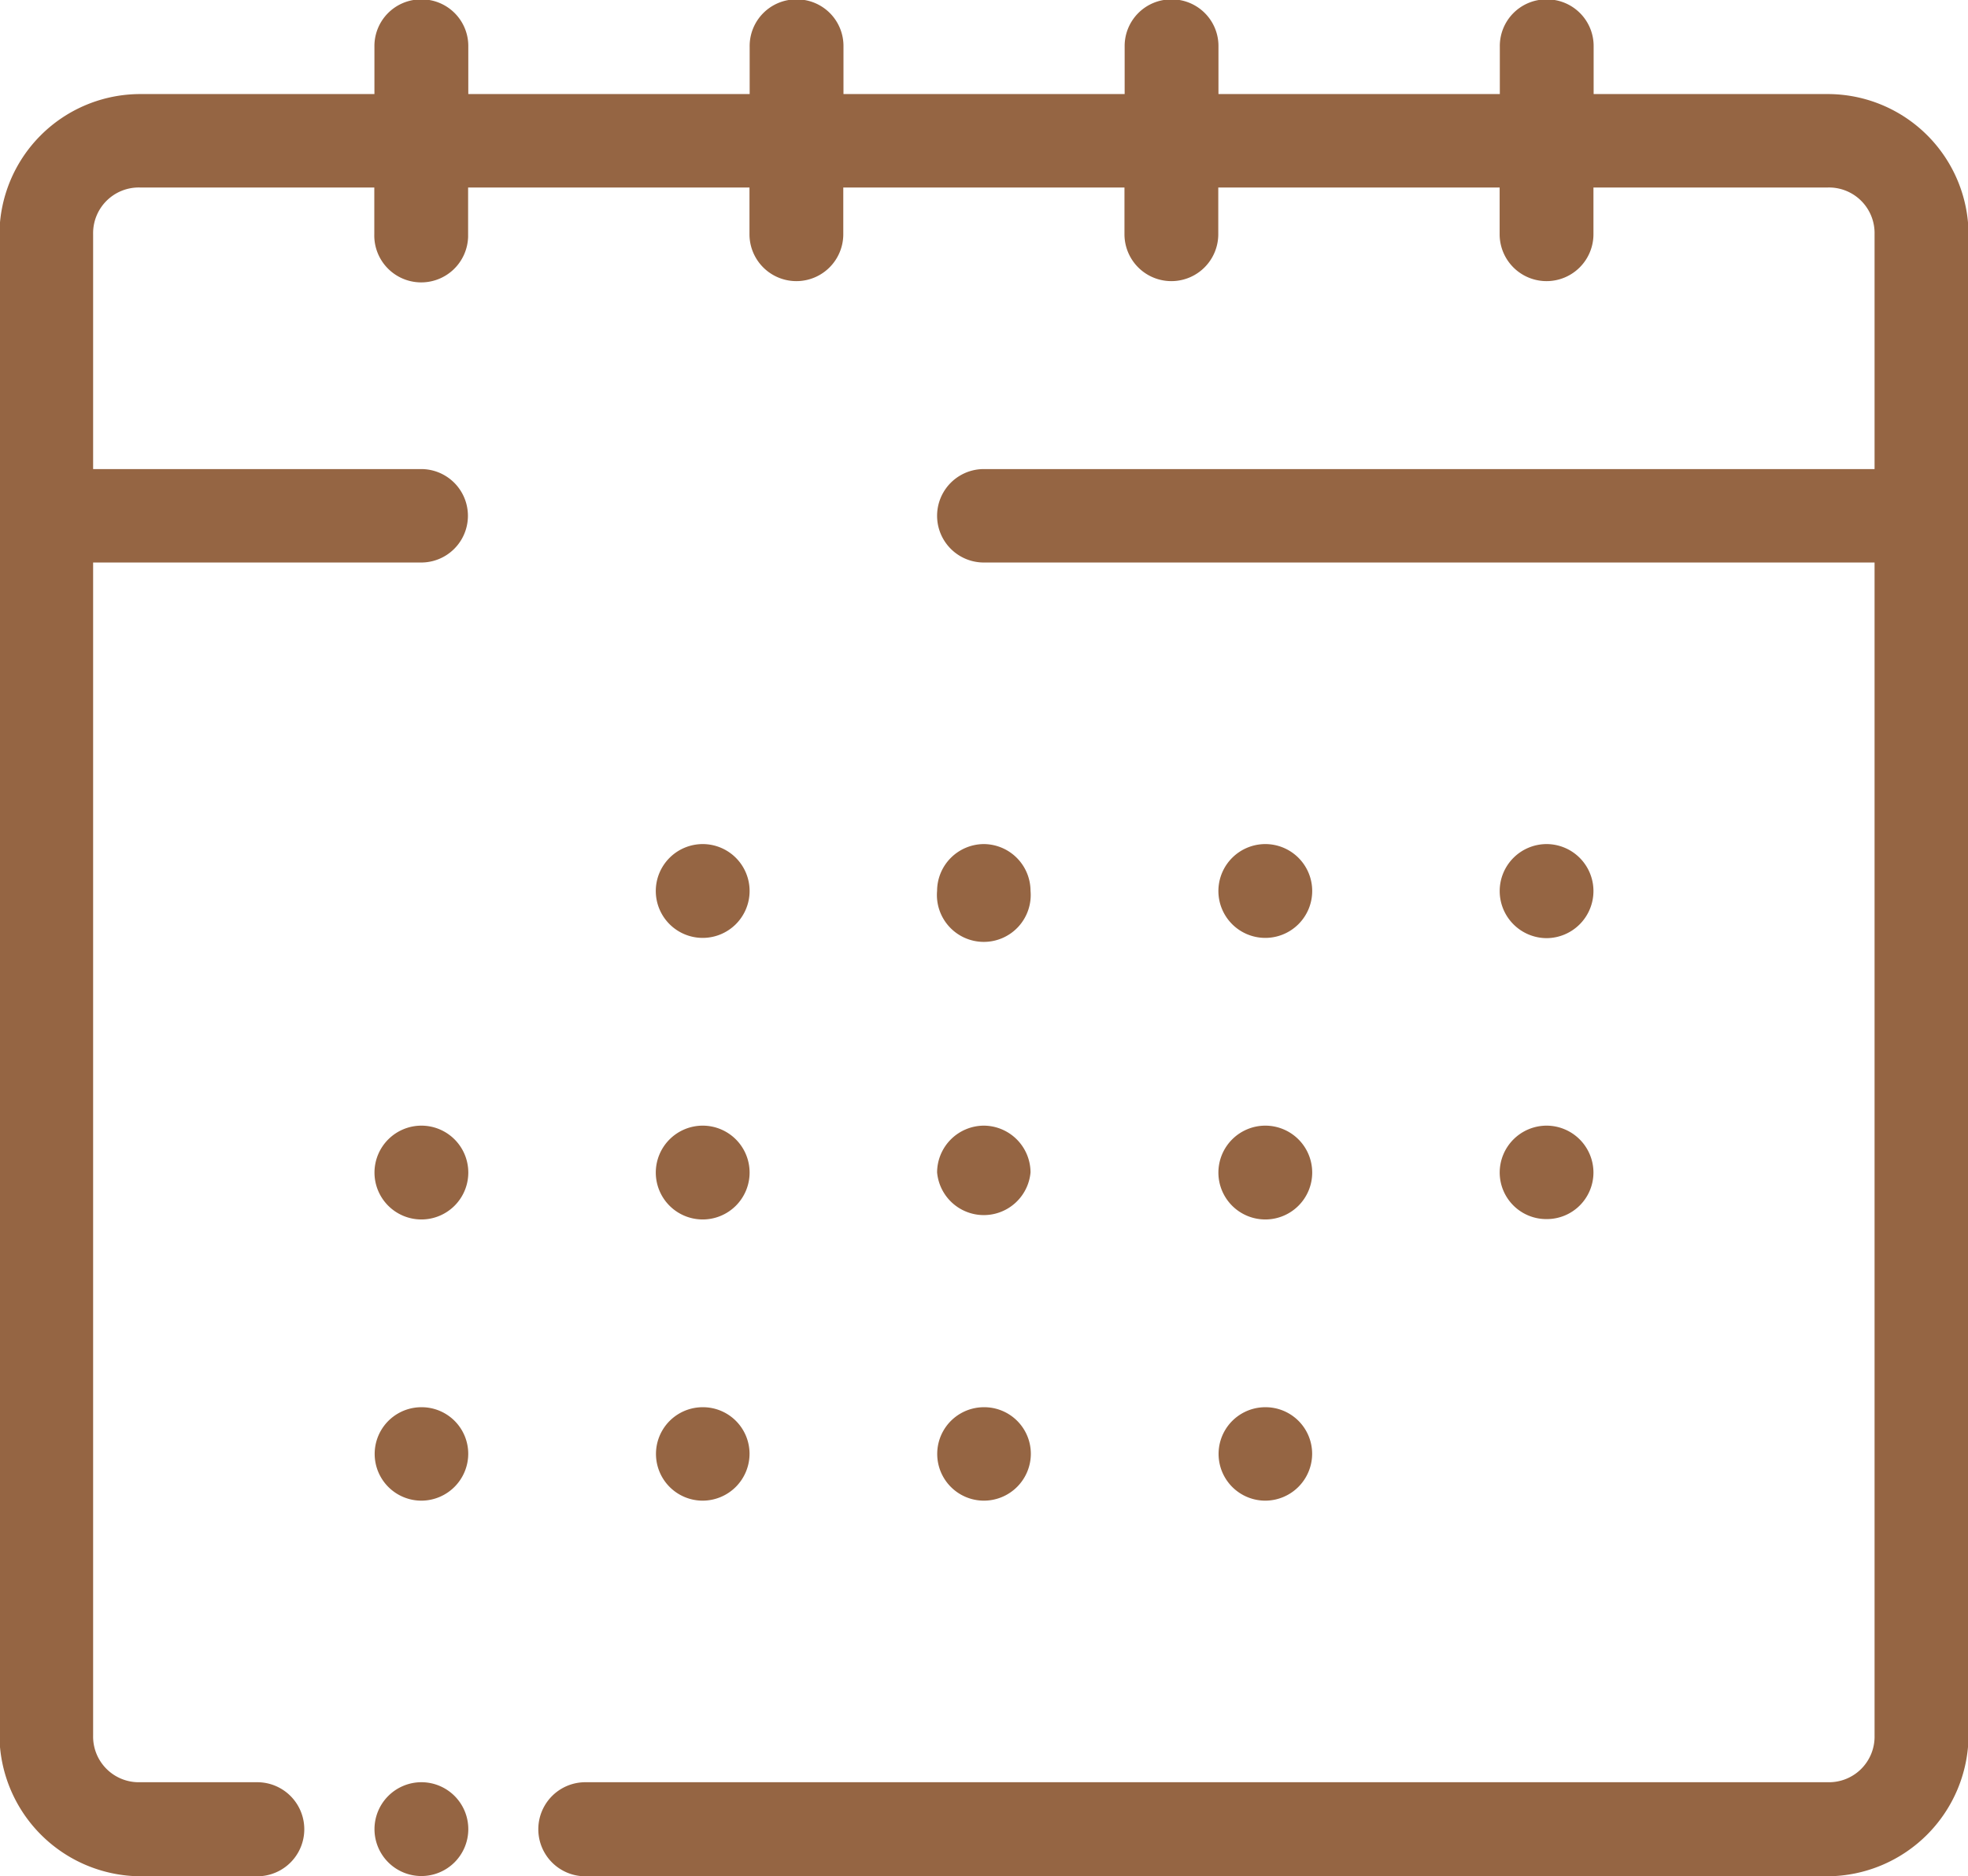 <svg xmlns="http://www.w3.org/2000/svg" width="31.594" height="30.12" viewBox="0 0 31.594 30.12">
  <defs>
    <style>
      .cls-1 {
        fill: #956543;
        fill-rule: evenodd;
      }
    </style>
  </defs>
  <path id="icon_calendar-brown.svg" class="cls-1" d="M292.128,2014.18a0.749,0.749,0,0,0-.742.76h0v0.76h-3.761a2.262,2.262,0,0,0-2.259,2.25v24.1a2.278,2.278,0,0,0,2.259,2.26h1.88a0.755,0.755,0,0,0,0-1.51h-1.882a0.733,0.733,0,0,1-.753-0.75v-18.83h5.267a0.75,0.75,0,1,0,0-1.5h-5.267v-3.77a0.733,0.733,0,0,1,.753-0.75h3.761v0.75a0.753,0.753,0,0,0,1.506.04v-0.79h4.517v0.75a0.753,0.753,0,1,0,1.506,0v-0.75h4.514v0.75a0.753,0.753,0,1,0,1.506,0v-0.75h4.517v0.75a0.753,0.753,0,1,0,1.506,0h0v-0.75h3.761a0.732,0.732,0,0,1,.752.75v3.77h-14.3a0.75,0.75,0,1,0,0,1.5h14.3v18.83a0.732,0.732,0,0,1-.752.75H294.772a0.755,0.755,0,0,0,0,1.51h19.948a2.277,2.277,0,0,0,2.258-2.26v-24.1a2.262,2.262,0,0,0-2.258-2.25h-3.761v-0.76a0.749,0.749,0,0,0-.741-0.76h-0.024a0.748,0.748,0,0,0-.741.76h0v0.76h-4.517v-0.76a0.749,0.749,0,0,0-.741-0.76h-0.023a0.749,0.749,0,0,0-.742.76h0v0.76h-4.514v-0.76a0.748,0.748,0,0,0-.741-0.76h-0.023a0.749,0.749,0,0,0-.742.76h0v0.76h-4.517v-0.76a0.749,0.749,0,0,0-.741-0.76h-0.023Zm4.528,13.56a0.754,0.754,0,0,0-.753.75h0a0.753,0.753,0,1,0,.753-0.75h0Zm4.515,0a0.754,0.754,0,0,0-.752.75h0a0.753,0.753,0,1,0,1.5,0h0a0.754,0.754,0,0,0-.753-0.75h0Zm4.517,0a0.754,0.754,0,0,0-.753.75h0a0.753,0.753,0,1,0,.753-0.75h0Zm4.515,0a0.754,0.754,0,0,0-.752.75h0a0.756,0.756,0,0,0,.752.76h0a0.756,0.756,0,0,0,.753-0.76h0a0.754,0.754,0,0,0-.753-0.75h0Zm-18.063,4.52a0.754,0.754,0,0,0-.753.75h0a0.753,0.753,0,1,0,.753-0.75h0Zm4.516,0a0.754,0.754,0,0,0-.753.75h0a0.753,0.753,0,1,0,.753-0.75h0Zm4.515,0a0.754,0.754,0,0,0-.752.75h0a0.753,0.753,0,0,0,1.5,0h0a0.754,0.754,0,0,0-.753-0.75h0Zm4.517,0a0.754,0.754,0,0,0-.753.75h0a0.753,0.753,0,1,0,.753-0.75h0Zm4.515,0a0.754,0.754,0,0,0-.752.75h0a0.748,0.748,0,0,0,.752.75h0a0.748,0.748,0,0,0,.753-0.75h0a0.754,0.754,0,0,0-.753-0.75h0Zm-18.063,4.52a0.75,0.75,0,1,0,0,1.5h0a0.754,0.754,0,0,0,.752-0.75h0A0.748,0.748,0,0,0,292.14,2036.78Zm4.516,0a0.75,0.75,0,1,0,0,1.5h0a0.754,0.754,0,0,0,.752-0.75h0A0.748,0.748,0,0,0,296.656,2036.78Zm4.515,0a0.75,0.75,0,1,0,0,1.5h0a0.754,0.754,0,0,0,.753-0.75h0A0.748,0.748,0,0,0,301.171,2036.78Zm4.517,0a0.75,0.75,0,1,0,0,1.5h0a0.754,0.754,0,0,0,.752-0.75h0a0.748,0.748,0,0,0-.752-0.75h0Zm-13.548,6.02a0.754,0.754,0,0,0-.753.75h0a0.753,0.753,0,1,0,.753-0.75h0Z" transform="translate(-285.375 -2014.19)"/>
</svg>
